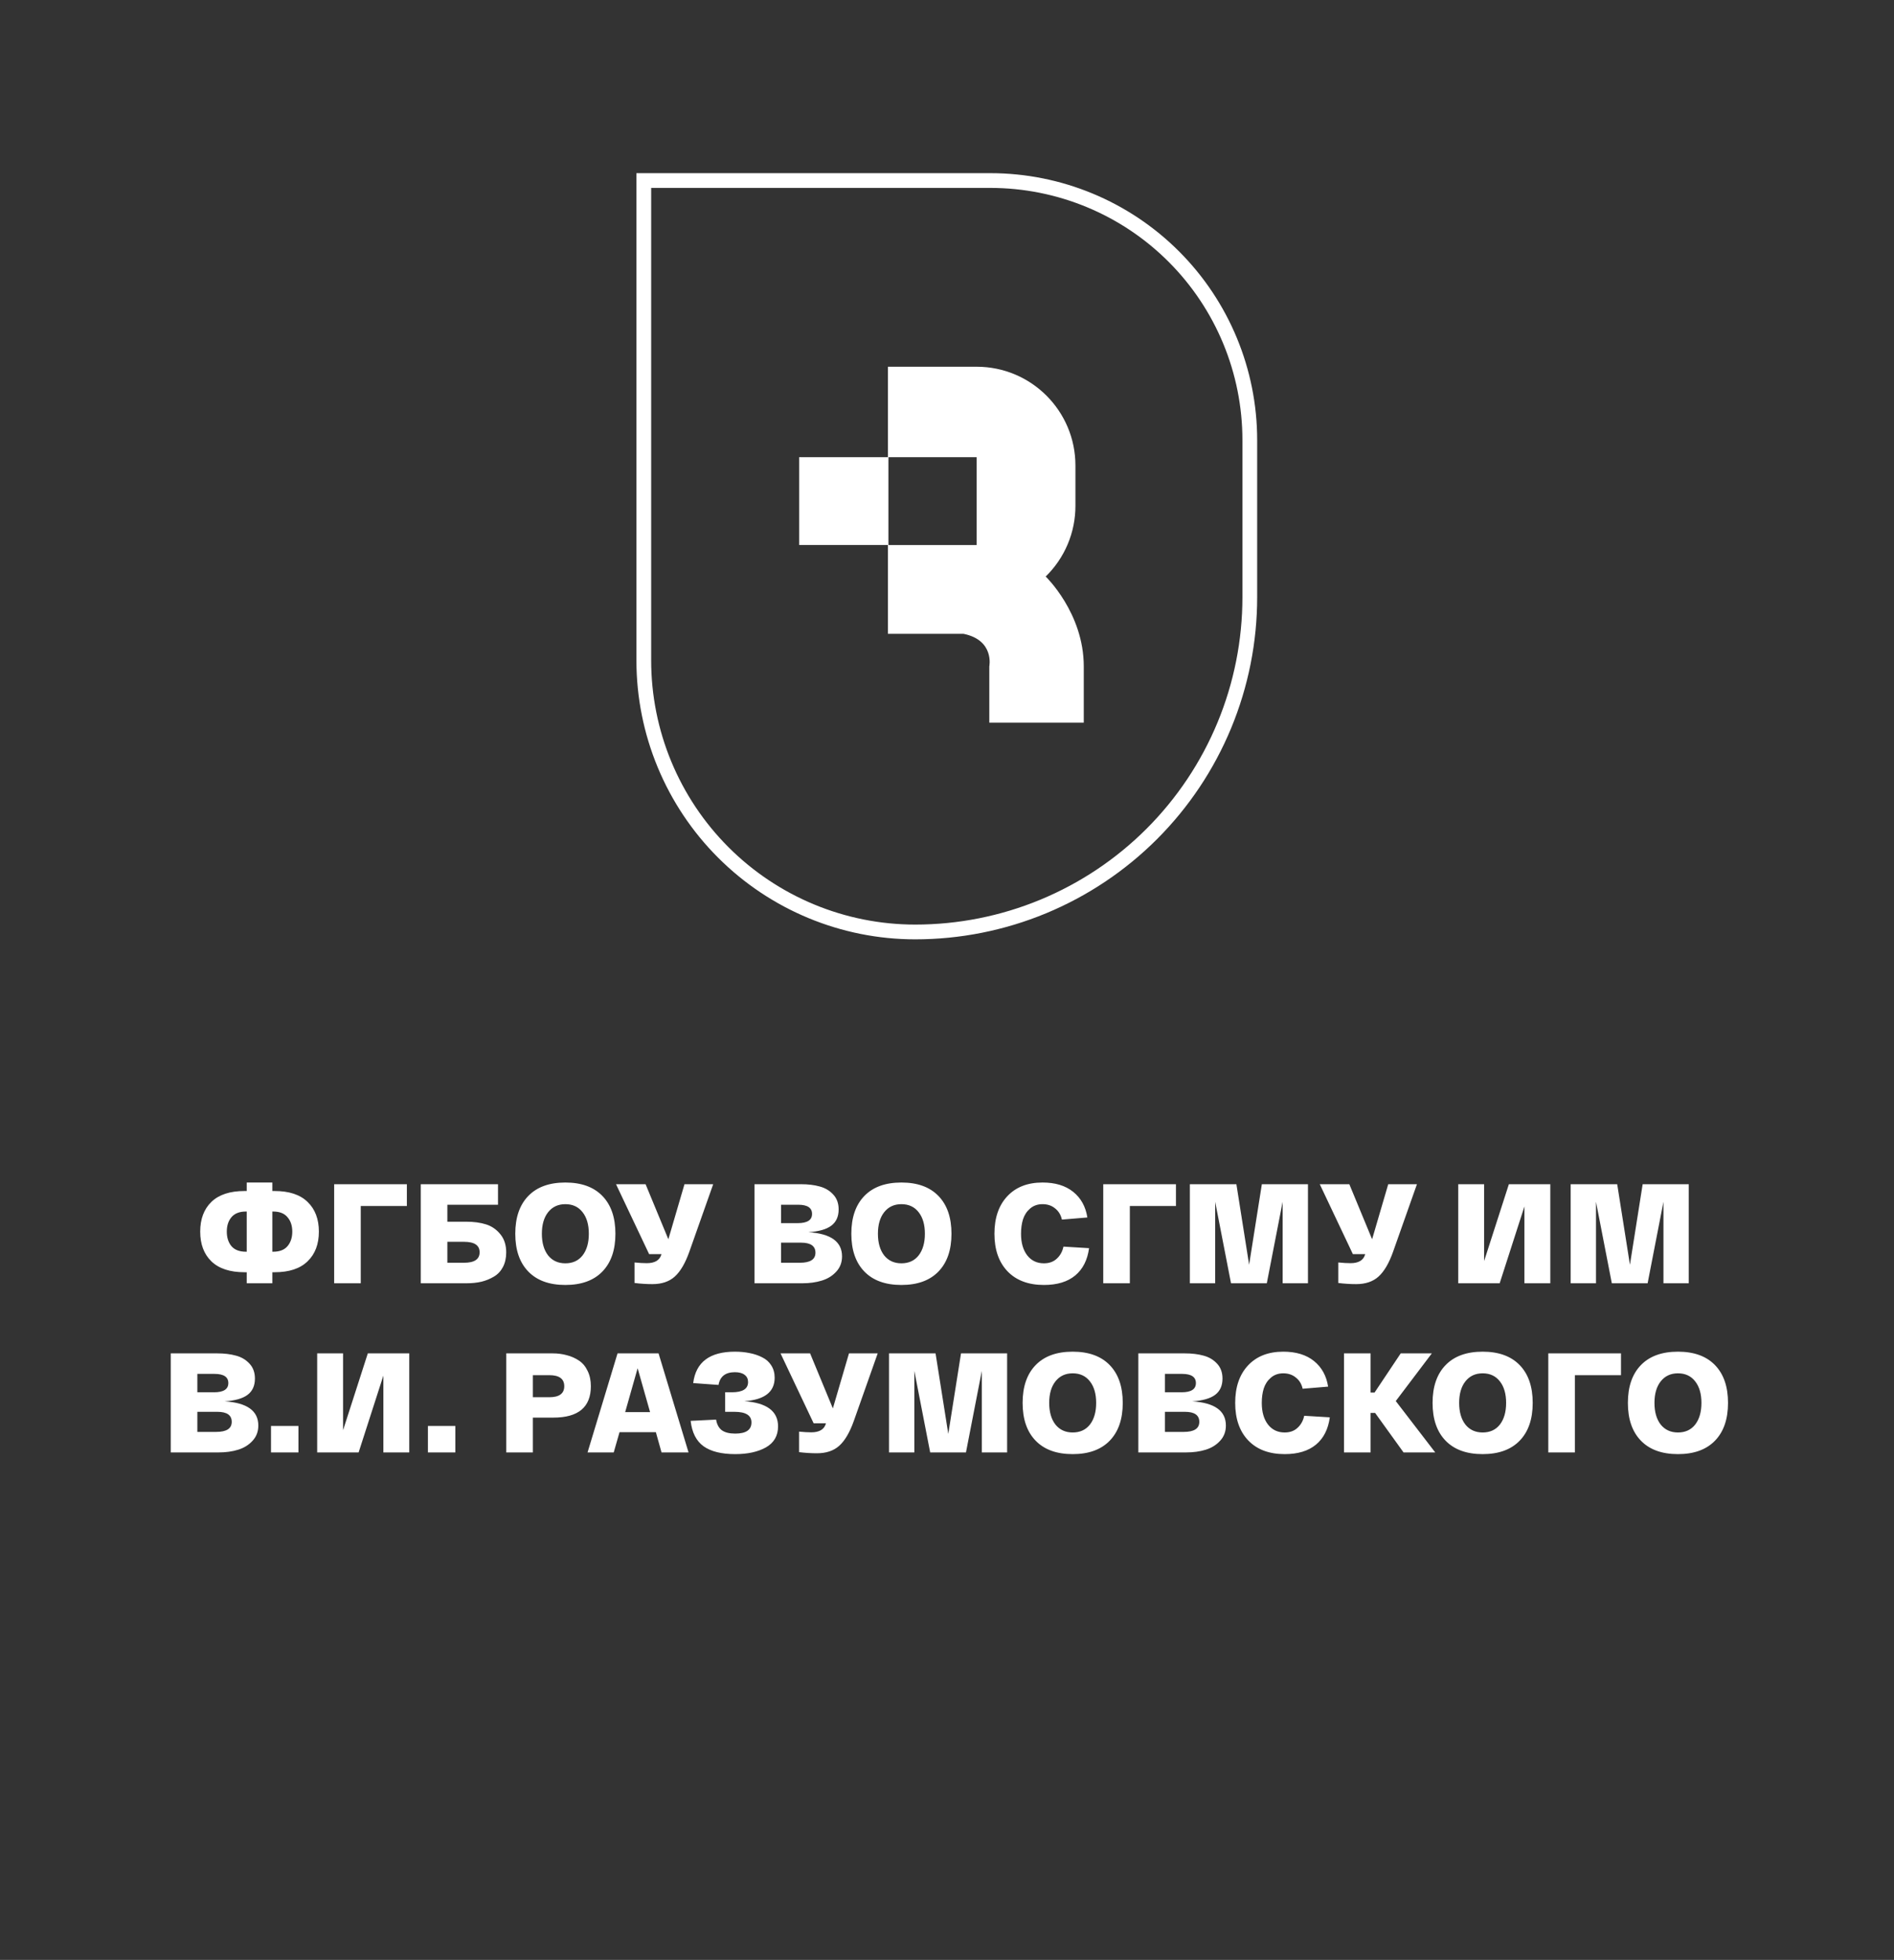 <?xml version="1.0" encoding="UTF-8"?> <svg xmlns="http://www.w3.org/2000/svg" width="1165" height="1205" viewBox="0 0 1165 1205" fill="none"><rect x="0" y="0" width="1165" height="1205" fill="#333333" stroke="none"/> <path d="M168.909 732.276C177.841 732.276 184.598 734.509 189.18 738.975C193.82 743.441 196.14 749.531 196.14 757.245C196.14 764.959 193.82 771.049 189.18 775.515C184.598 779.981 177.841 782.214 168.909 782.214H167.517V789H151.77V782.214H150.378C141.446 782.214 134.66 779.981 130.02 775.515C125.438 771.049 123.147 764.959 123.147 757.245C123.147 749.531 125.438 743.441 130.02 738.975C134.66 734.509 141.446 732.276 150.378 732.276H151.77V727.056H167.517V732.276H168.909ZM151.248 769.599H151.77V744.891H151.248C147.304 744.891 144.346 746.051 142.374 748.371C140.46 750.633 139.503 753.591 139.503 757.245C139.503 760.899 140.46 763.886 142.374 766.206C144.346 768.468 147.304 769.599 151.248 769.599ZM168.039 769.599C171.983 769.599 174.912 768.468 176.826 766.206C178.798 763.886 179.784 760.899 179.784 757.245C179.784 753.591 178.798 750.633 176.826 748.371C174.912 746.051 171.983 744.891 168.039 744.891H167.517V769.599H168.039ZM205.548 789V728.1H250.266V741.498H221.904V789H205.548ZM286.919 751.155C291.501 751.155 295.532 751.706 299.012 752.808C302.492 753.91 305.421 755.94 307.799 758.898C310.177 761.798 311.366 765.51 311.366 770.034C311.366 773.456 310.699 776.443 309.365 778.995C308.031 781.547 306.175 783.519 303.797 784.911C301.477 786.303 298.925 787.347 296.141 788.043C293.357 788.681 290.283 789 286.919 789H258.818V728.1H306.32V740.715H275.174V751.155H286.919ZM285.44 776.385C291.82 776.385 295.01 774.239 295.01 769.947C295.01 765.655 291.82 763.509 285.44 763.509H275.174V776.385H285.44ZM324.951 781.779C319.615 776.269 316.947 768.526 316.947 758.55C316.947 748.574 319.615 740.831 324.951 735.321C330.287 729.811 337.885 727.056 347.745 727.056C357.605 727.056 365.203 729.811 370.539 735.321C375.875 740.831 378.543 748.574 378.543 758.55C378.543 768.526 375.875 776.269 370.539 781.779C365.203 787.289 357.605 790.044 347.745 790.044C337.885 790.044 330.287 787.289 324.951 781.779ZM337.131 745.326C334.579 748.574 333.303 752.982 333.303 758.55C333.303 764.118 334.579 768.555 337.131 771.861C339.741 775.109 343.279 776.733 347.745 776.733C352.269 776.733 355.807 775.109 358.359 771.861C360.911 768.555 362.187 764.118 362.187 758.55C362.187 752.982 360.911 748.574 358.359 745.326C355.807 742.02 352.269 740.367 347.745 740.367C343.279 740.367 339.741 742.02 337.131 745.326ZM421.024 728.1H438.685L423.982 769.686C421.488 776.704 418.501 781.779 415.021 784.911C411.599 787.985 407.017 789.522 401.275 789.522C397.737 789.522 394.083 789.29 390.313 788.826V776.211C393.213 776.501 395.707 776.646 397.795 776.646C402.725 776.646 405.712 774.906 406.756 771.426L406.843 771.078H399.274L378.916 728.1H397.099L411.106 761.943L421.024 728.1ZM497.231 757.593C511.035 758.463 517.937 763.422 517.937 772.47C517.937 776.182 516.748 779.314 514.37 781.866C512.05 784.418 509.092 786.245 505.496 787.347C501.958 788.449 497.956 789 493.49 789H464.084V728.1H492.62C497.028 728.1 500.885 728.564 504.191 729.492C507.497 730.362 510.252 731.986 512.456 734.364C514.718 736.742 515.849 739.816 515.849 743.586C515.849 747.994 514.341 751.329 511.325 753.591C508.309 755.853 503.611 757.187 497.231 757.593ZM480.44 740.715V752.025H490.706C496.564 752.025 499.493 750.14 499.493 746.37C499.493 742.6 496.651 740.715 490.967 740.715H480.44ZM492.011 776.385C498.391 776.385 501.581 774.326 501.581 770.208C501.581 766.09 498.623 764.031 492.707 764.031H480.44V776.385H492.011ZM531.661 781.779C526.325 776.269 523.657 768.526 523.657 758.55C523.657 748.574 526.325 740.831 531.661 735.321C536.997 729.811 544.595 727.056 554.455 727.056C564.315 727.056 571.913 729.811 577.249 735.321C582.585 740.831 585.253 748.574 585.253 758.55C585.253 768.526 582.585 776.269 577.249 781.779C571.913 787.289 564.315 790.044 554.455 790.044C544.595 790.044 536.997 787.289 531.661 781.779ZM543.841 745.326C541.289 748.574 540.013 752.982 540.013 758.55C540.013 764.118 541.289 768.555 543.841 771.861C546.451 775.109 549.989 776.733 554.455 776.733C558.979 776.733 562.517 775.109 565.069 771.861C567.621 768.555 568.897 764.118 568.897 758.55C568.897 752.982 567.621 748.574 565.069 745.326C562.517 742.02 558.979 740.367 554.455 740.367C549.989 740.367 546.451 742.02 543.841 745.326ZM611.677 758.55C611.677 748.864 614.287 741.208 619.507 735.582C624.785 729.898 632.035 727.056 641.257 727.056C649.087 727.056 655.38 728.97 660.136 732.798C664.892 736.626 667.792 741.875 668.836 748.545L653.176 749.85C652.538 746.95 651.146 744.659 649 742.977C646.912 741.237 644.331 740.367 641.257 740.367C638.241 740.367 635.689 741.266 633.601 743.064C631.571 744.804 630.121 747.008 629.251 749.676C628.439 752.286 628.033 755.244 628.033 758.55C628.033 764.118 629.309 768.555 631.861 771.861C634.413 775.109 637.835 776.733 642.127 776.733C645.375 776.733 648.014 775.776 650.044 773.862C652.132 771.948 653.495 769.483 654.133 766.467L669.88 767.424C668.894 774.732 666.052 780.329 661.354 784.215C656.656 788.101 650.247 790.044 642.127 790.044C632.557 790.044 625.075 787.231 619.681 781.605C614.345 775.979 611.677 768.294 611.677 758.55ZM678.61 789V728.1H723.328V741.498H694.966V789H678.61ZM776.164 728.1H804.526V789H788.953V738.888L779.209 789H757.198L747.454 738.888V789H731.881V728.1H760.504L768.334 777.603L776.164 728.1ZM853.9 728.1H871.561L856.858 769.686C854.364 776.704 851.377 781.779 847.897 784.911C844.475 787.985 839.893 789.522 834.151 789.522C830.613 789.522 826.959 789.29 823.189 788.826V776.211C826.089 776.501 828.583 776.646 830.671 776.646C835.601 776.646 838.588 774.906 839.632 771.426L839.719 771.078H832.15L811.792 728.1H829.975L843.982 761.943L853.9 728.1ZM928.106 728.1H953.597V789H937.676V741.759L922.451 789H896.96V728.1H912.881V775.341L928.106 728.1ZM1010.4 728.1H1038.76V789H1023.19V738.888L1013.45 789H991.435L981.691 738.888V789H966.118V728.1H994.741L1002.57 777.603L1010.4 728.1ZM138.186 861.593C151.99 862.463 158.892 867.422 158.892 876.47C158.892 880.182 157.703 883.314 155.325 885.866C153.005 888.418 150.047 890.245 146.451 891.347C142.913 892.449 138.911 893 134.445 893H105.039V832.1H133.575C137.983 832.1 141.84 832.564 145.146 833.492C148.452 834.362 151.207 835.986 153.411 838.364C155.673 840.742 156.804 843.816 156.804 847.586C156.804 851.994 155.296 855.329 152.28 857.591C149.264 859.853 144.566 861.187 138.186 861.593ZM121.395 844.715V856.025H131.661C137.519 856.025 140.448 854.14 140.448 850.37C140.448 846.6 137.606 844.715 131.922 844.715H121.395ZM132.966 880.385C139.346 880.385 142.536 878.326 142.536 874.208C142.536 870.09 139.578 868.031 133.662 868.031H121.395V880.385H132.966ZM166.696 893V876.731H183.574V893H166.696ZM226.243 832.1H251.735V893H235.813V845.759L220.588 893H195.097V832.1H211.018V879.341L226.243 832.1ZM263.212 893V876.731H280.09V893H263.212ZM311.409 893V832.1H339.858C343.048 832.1 345.977 832.477 348.645 833.231C351.371 833.927 353.865 835.029 356.127 836.537C358.389 838.045 360.158 840.162 361.434 842.888C362.768 845.556 363.435 848.688 363.435 852.284C363.435 865.16 355.75 871.598 340.38 871.598H327.765V893H311.409ZM327.765 859.07H337.857C344.005 859.07 347.079 856.808 347.079 852.284C347.079 847.76 344.005 845.498 337.857 845.498H327.765V859.07ZM406.906 893L403.426 880.559H381.067L377.5 893H361.405L379.849 832.1H405.079L423.523 893H406.906ZM399.859 868.205L392.203 841.235L384.547 868.205H399.859ZM457.875 861.506C471.679 862.492 478.581 867.654 478.581 876.992C478.581 882.734 476.116 887.026 471.186 889.868C466.256 892.652 459.934 894.044 452.22 894.044C443.81 894.044 437.343 892.449 432.819 889.259C428.295 886.011 425.627 880.791 424.815 873.599L440.475 872.816C440.939 875.716 442.099 877.891 443.955 879.341C445.869 880.733 448.624 881.429 452.22 881.429C458.89 881.429 462.225 879.138 462.225 874.556C462.225 870.206 458.716 868.031 451.698 868.031H446.043V856.025H450.132C456.802 856.025 460.137 853.937 460.137 849.761C460.137 847.847 459.441 846.368 458.049 845.324C456.657 844.222 454.656 843.671 452.046 843.671C446.246 843.671 442.882 846.281 441.954 851.501L426.381 850.37C428.005 837.494 436.56 831.056 452.046 831.056C455.294 831.056 458.31 831.346 461.094 831.926C463.878 832.448 466.459 833.318 468.837 834.536C471.215 835.696 473.071 837.349 474.405 839.495C475.797 841.641 476.493 844.164 476.493 847.064C476.493 855.822 470.287 860.636 457.875 861.506ZM522.212 832.1H539.873L525.17 873.686C522.676 880.704 519.689 885.779 516.209 888.911C512.787 891.985 508.205 893.522 502.463 893.522C498.925 893.522 495.271 893.29 491.501 892.826V880.211C494.401 880.501 496.895 880.646 498.983 880.646C503.913 880.646 506.9 878.906 507.944 875.426L508.031 875.078H500.462L480.104 832.1H498.287L512.294 865.943L522.212 832.1ZM591.119 832.1H619.481V893H603.908V842.888L594.164 893H572.153L562.409 842.888V893H546.836V832.1H575.459L583.289 881.603L591.119 832.1ZM637.013 885.779C631.677 880.269 629.009 872.526 629.009 862.55C629.009 852.574 631.677 844.831 637.013 839.321C642.349 833.811 649.947 831.056 659.807 831.056C669.667 831.056 677.265 833.811 682.601 839.321C687.937 844.831 690.605 852.574 690.605 862.55C690.605 872.526 687.937 880.269 682.601 885.779C677.265 891.289 669.667 894.044 659.807 894.044C649.947 894.044 642.349 891.289 637.013 885.779ZM649.193 849.326C646.641 852.574 645.365 856.982 645.365 862.55C645.365 868.118 646.641 872.555 649.193 875.861C651.803 879.109 655.341 880.733 659.807 880.733C664.331 880.733 667.869 879.109 670.421 875.861C672.973 872.555 674.249 868.118 674.249 862.55C674.249 856.982 672.973 852.574 670.421 849.326C667.869 846.02 664.331 844.367 659.807 844.367C655.341 844.367 651.803 846.02 649.193 849.326ZM733.337 861.593C747.141 862.463 754.043 867.422 754.043 876.47C754.043 880.182 752.854 883.314 750.476 885.866C748.156 888.418 745.198 890.245 741.602 891.347C738.064 892.449 734.062 893 729.596 893H700.19V832.1H728.726C733.134 832.1 736.991 832.564 740.297 833.492C743.603 834.362 746.358 835.986 748.562 838.364C750.824 840.742 751.955 843.816 751.955 847.586C751.955 851.994 750.447 855.329 747.431 857.591C744.415 859.853 739.717 861.187 733.337 861.593ZM716.546 844.715V856.025H726.812C732.67 856.025 735.599 854.14 735.599 850.37C735.599 846.6 732.757 844.715 727.073 844.715H716.546ZM728.117 880.385C734.497 880.385 737.687 878.326 737.687 874.208C737.687 870.09 734.729 868.031 728.813 868.031H716.546V880.385H728.117ZM759.764 862.55C759.764 852.864 762.374 845.208 767.594 839.582C772.872 833.898 780.122 831.056 789.344 831.056C797.174 831.056 803.467 832.97 808.223 836.798C812.979 840.626 815.879 845.875 816.923 852.545L801.263 853.85C800.625 850.95 799.233 848.659 797.087 846.977C794.999 845.237 792.418 844.367 789.344 844.367C786.328 844.367 783.776 845.266 781.688 847.064C779.658 848.804 778.208 851.008 777.338 853.676C776.526 856.286 776.12 859.244 776.12 862.55C776.12 868.118 777.396 872.555 779.948 875.861C782.5 879.109 785.922 880.733 790.214 880.733C793.462 880.733 796.101 879.776 798.131 877.862C800.219 875.948 801.582 873.483 802.22 870.467L817.967 871.424C816.981 878.732 814.139 884.329 809.441 888.215C804.743 892.101 798.334 894.044 790.214 894.044C780.644 894.044 773.162 891.231 767.768 885.605C762.432 879.979 759.764 872.294 759.764 862.55ZM882.812 893H863.324L845.837 868.727H843.053V893H826.697V832.1H843.053V856.199H845.489L861.584 832.1H880.724L858.539 861.419L882.812 893ZM889.177 885.779C883.841 880.269 881.173 872.526 881.173 862.55C881.173 852.574 883.841 844.831 889.177 839.321C894.513 833.811 902.111 831.056 911.971 831.056C921.831 831.056 929.429 833.811 934.765 839.321C940.101 844.831 942.769 852.574 942.769 862.55C942.769 872.526 940.101 880.269 934.765 885.779C929.429 891.289 921.831 894.044 911.971 894.044C902.111 894.044 894.513 891.289 889.177 885.779ZM901.357 849.326C898.805 852.574 897.529 856.982 897.529 862.55C897.529 868.118 898.805 872.555 901.357 875.861C903.967 879.109 907.505 880.733 911.971 880.733C916.495 880.733 920.033 879.109 922.585 875.861C925.137 872.555 926.413 868.118 926.413 862.55C926.413 856.982 925.137 852.574 922.585 849.326C920.033 846.02 916.495 844.367 911.971 844.367C907.505 844.367 903.967 846.02 901.357 849.326ZM952.354 893V832.1H997.072V845.498H968.71V893H952.354ZM1009.31 885.779C1003.98 880.269 1001.31 872.526 1001.31 862.55C1001.31 852.574 1003.98 844.831 1009.31 839.321C1014.65 833.811 1022.25 831.056 1032.11 831.056C1041.97 831.056 1049.56 833.811 1054.9 839.321C1060.24 844.831 1062.9 852.574 1062.9 862.55C1062.9 872.526 1060.24 880.269 1054.9 885.779C1049.56 891.289 1041.97 894.044 1032.11 894.044C1022.25 894.044 1014.65 891.289 1009.31 885.779ZM1021.49 849.326C1018.94 852.574 1017.66 856.982 1017.66 862.55C1017.66 868.118 1018.94 872.555 1021.49 875.861C1024.1 879.109 1027.64 880.733 1032.11 880.733C1036.63 880.733 1040.17 879.109 1042.72 875.861C1045.27 872.555 1046.55 868.118 1046.55 862.55C1046.55 856.982 1045.27 852.574 1042.72 849.326C1040.17 846.02 1036.63 844.367 1032.11 844.367C1027.64 844.367 1024.1 846.02 1021.49 849.326Z" fill="white"></path> <path d="M396.003 111H609.151C651.479 111 692.074 127.815 722.004 157.745C751.935 187.676 768.75 228.27 768.75 270.599V367.2C768.75 394.226 763.426 420.987 753.084 445.956C742.742 470.925 727.582 493.612 708.472 512.723C689.362 531.833 666.674 546.992 641.706 557.334C616.737 567.677 589.975 573 562.949 573V573C518.672 573 476.207 555.411 444.898 524.102C413.589 492.793 396 450.328 396 406.051V111H396.003Z" stroke="white" stroke-width="9.072" stroke-miterlimit="10"></path> <path d="M643.196 354.469C648.999 348.817 653.608 342.057 656.752 334.591C659.895 327.125 661.509 319.105 661.496 311.004V286.228C661.496 252.679 634.301 225.483 600.765 225.483H546.151V281.089H491.551V335.1H546.151V389.701H592.686C611.858 393.635 608.521 409.73 608.521 409.73V444.312H666.63V409.74C666.63 376.877 643.196 354.469 643.196 354.469ZM546.469 281.099H600.752V335.11H546.469V281.099Z" fill="white"></path> </svg> 